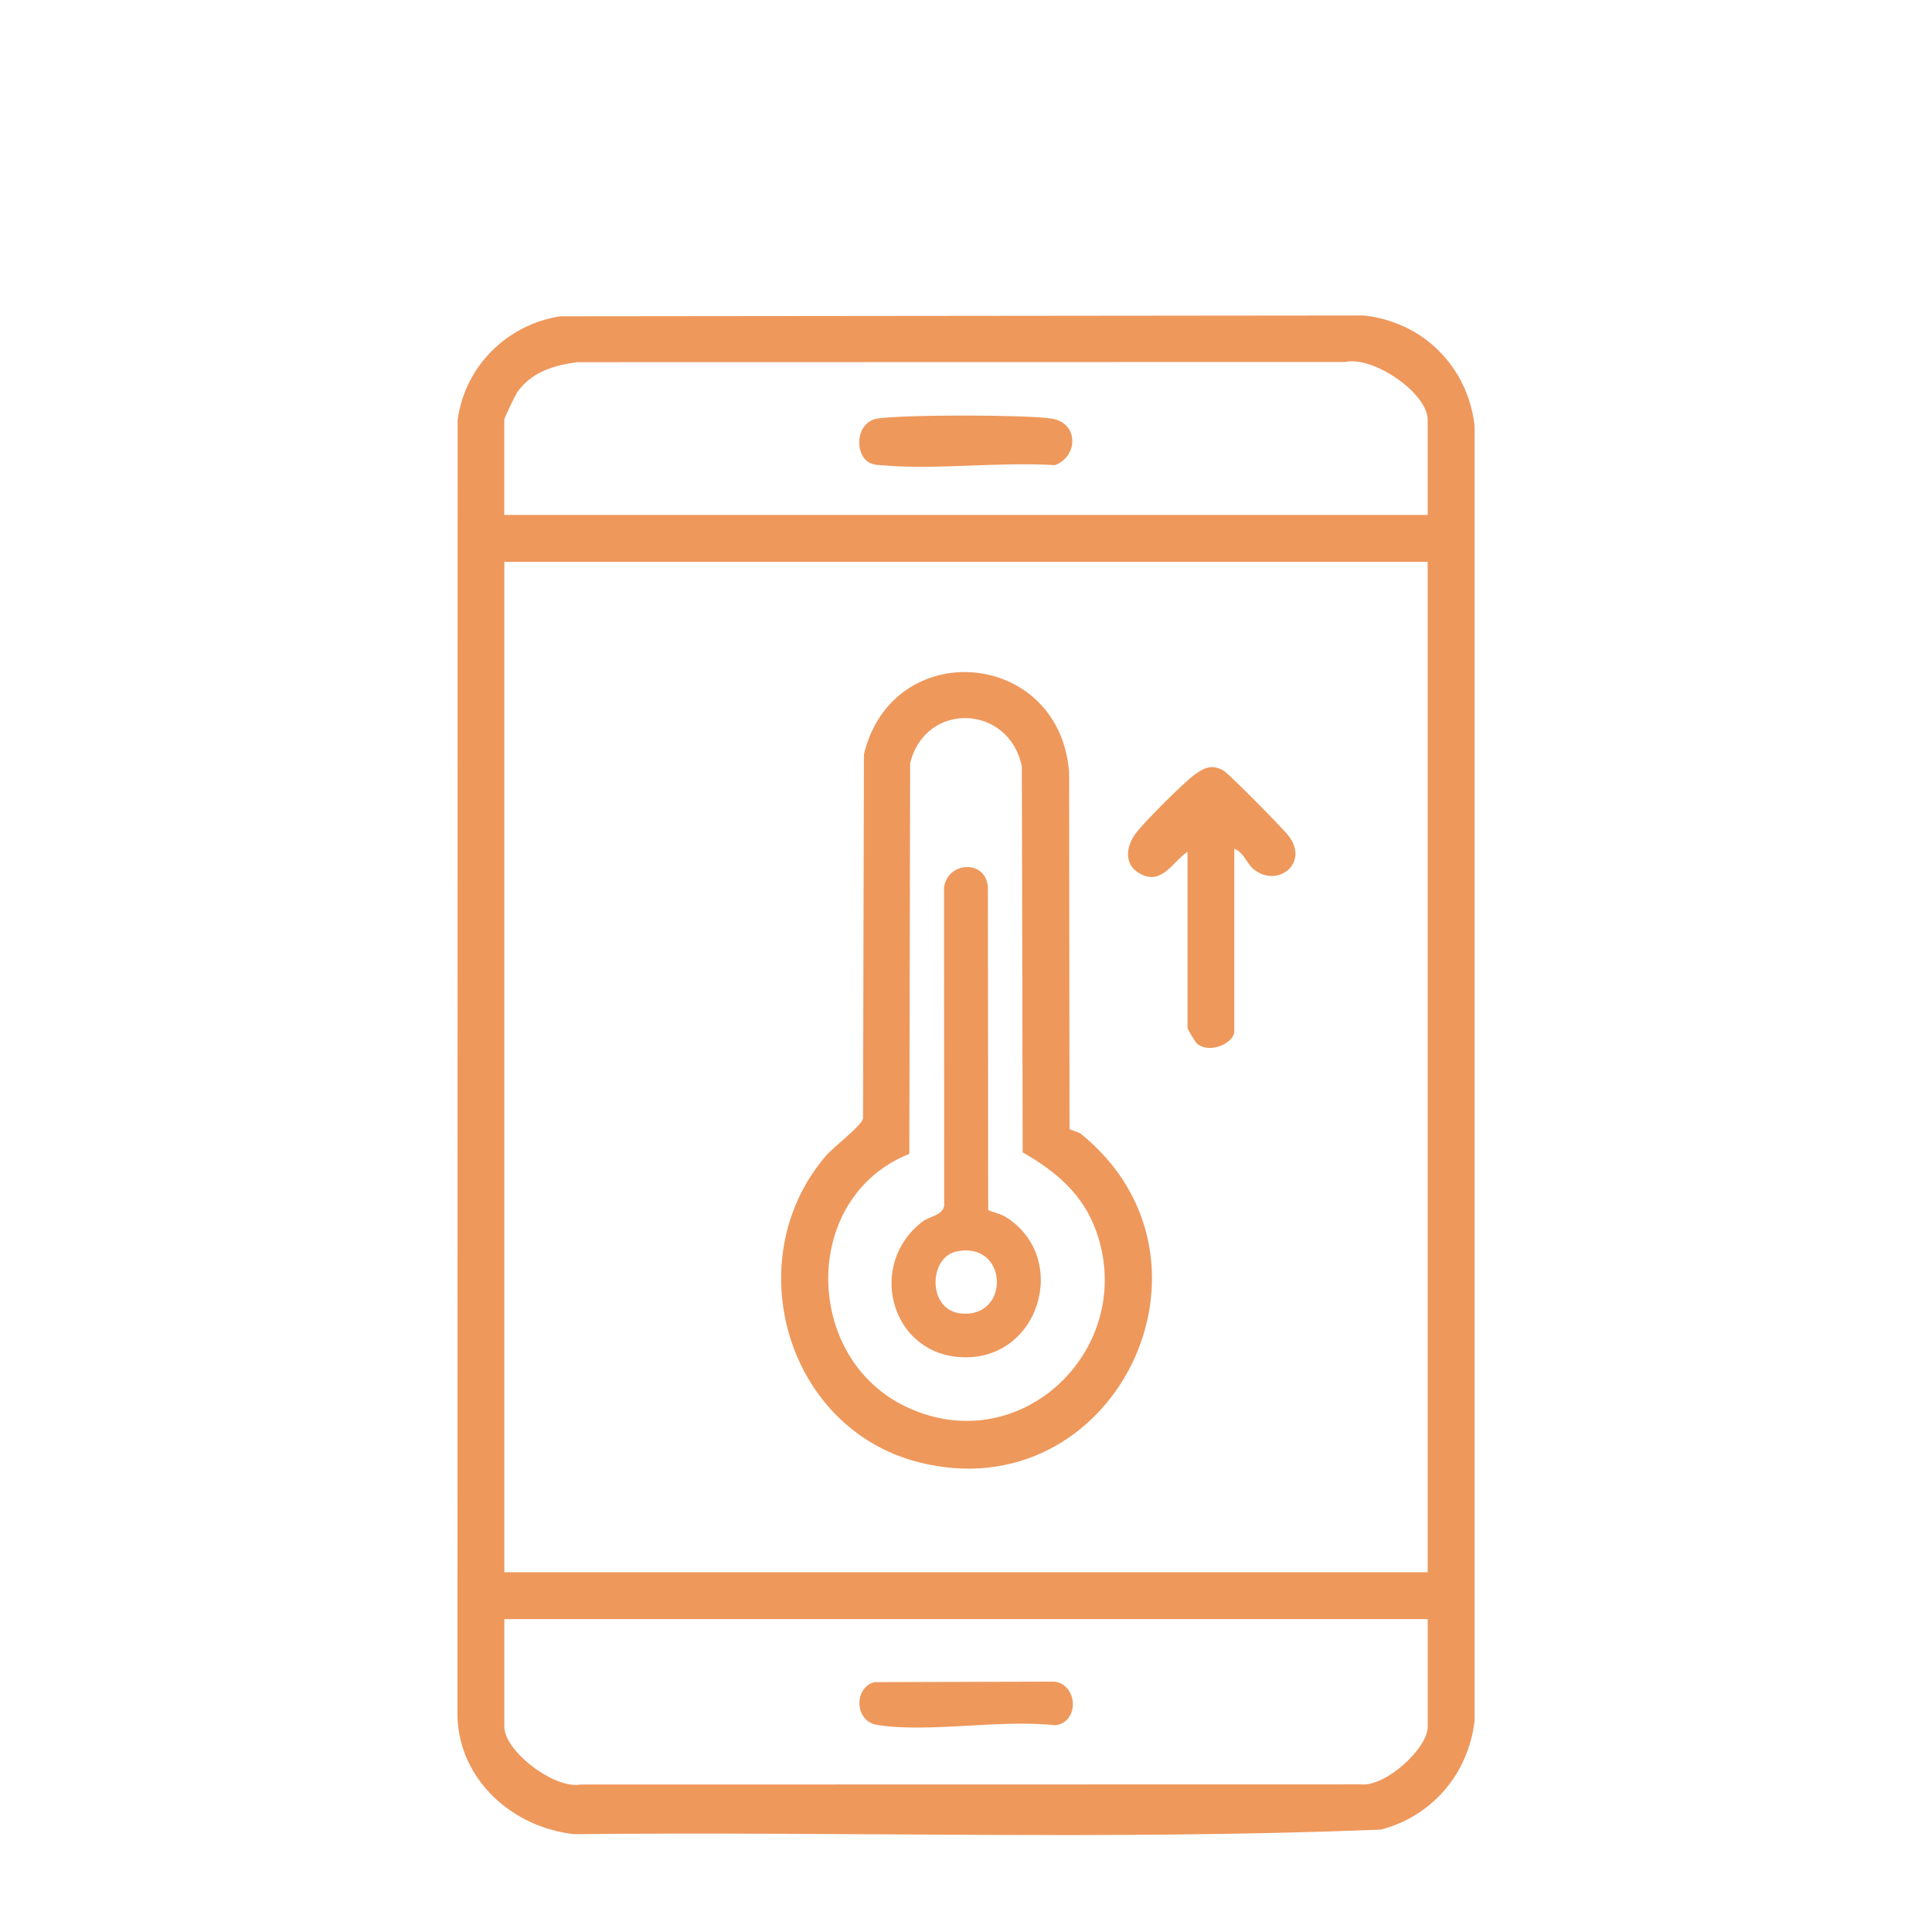 <?xml version="1.0" encoding="UTF-8"?><svg id="uuid-a1ede65a-8373-47d5-80a2-23b26fd05faa" xmlns="http://www.w3.org/2000/svg" width="240" height="240" viewBox="0 0 240 240"><path d="M69.54,39.29l99.86-.1c7.37.78,12.96,6.37,13.78,13.73v160.81c-.75,6.57-5.24,11.88-11.64,13.55-33.26,1.34-66.8.21-100.16.57-7.61-.79-14.25-6.63-14.55-14.5l.02-161.18c.89-6.64,6.11-11.84,12.7-12.87ZM177.35,63.98v-11.82c0-3.37-6.83-7.98-10.25-7.19l-95.34.02c-2.88.35-5.79,1.24-7.5,3.74-.28.4-1.62,3.19-1.62,3.42v11.82h114.7ZM177.35,69.79H62.65v125.52h114.7v-125.52ZM177.35,201.13H62.65v13.37c0,3.04,6.25,7.8,9.48,7.18l96.89-.02c3.03.36,8.34-4.44,8.34-7.16v-13.37Z" style="fill:#ee985c;"/><path d="M132.85,140.24c.09.15,1.06.32,1.47.65,19.38,15.75,4.03,46.94-20.21,40.75-16.51-4.22-22.46-25.26-11.53-38.04,1.01-1.18,4.45-3.73,4.63-4.67l.11-45.22c3.56-14.78,24.28-13.09,25.49,2.21l.05,44.31ZM112.96,143.34c-13.52,5.37-13.28,25.5-.2,31.51,14.25,6.56,28.51-7.49,23.43-21.87-1.64-4.63-5.02-7.47-9.15-9.83l-.1-47.94c-1.6-7.76-12.01-8.12-13.88-.39l-.1,48.53Z" style="fill:#ee985c;"/><path d="M147.51,105.82c-1.94,1.31-3.19,4.25-5.96,2.67-2-1.14-1.65-3.37-.44-5,.99-1.33,5.84-6.18,7.17-7.17,1.23-.91,2.22-1.46,3.71-.59.7.4,7.42,7.22,8.12,8.15,2.58,3.4-1.52,6.53-4.43,4.05-.8-.68-1.21-2.08-2.35-2.49v22.66c0,1.48-3.07,2.88-4.64,1.54-.21-.18-1.17-1.81-1.17-1.92v-21.89Z" style="fill:#ee985c;"/><path d="M108.65,208.96l22.37-.06c2.94.43,3.05,5.11.04,5.42-6.75-.77-15.6.97-22.08-.04-2.92-.46-2.88-4.73-.33-5.32Z" style="fill:#ee985c;"/><path d="M107.71,57.28c-1.62-1.31-1.24-4.88,1.27-5.28,3.14-.51,18.49-.5,21.66,0,3.4.54,3.31,4.72.4,5.78-6.9-.43-14.51.6-21.32.03-.72-.06-1.4-.04-2-.52Z" style="fill:#ee985c;"/><path d="M122.77,150.32c.06.09,1.58.5,2.09.81,8.24,5.07,4.24,18.3-5.82,17.44-8.54-.73-11.27-11.63-4.44-16.82.91-.69,2.46-.74,2.69-1.96l-.02-39.54c.43-3.26,5.25-3.52,5.45.01l.04,40.05ZM118.73,155.49c-3.37.77-3.55,7.3.69,7.68,6.2.55,5.79-9.16-.69-7.68Z" style="fill:#ee985c;"/></svg>